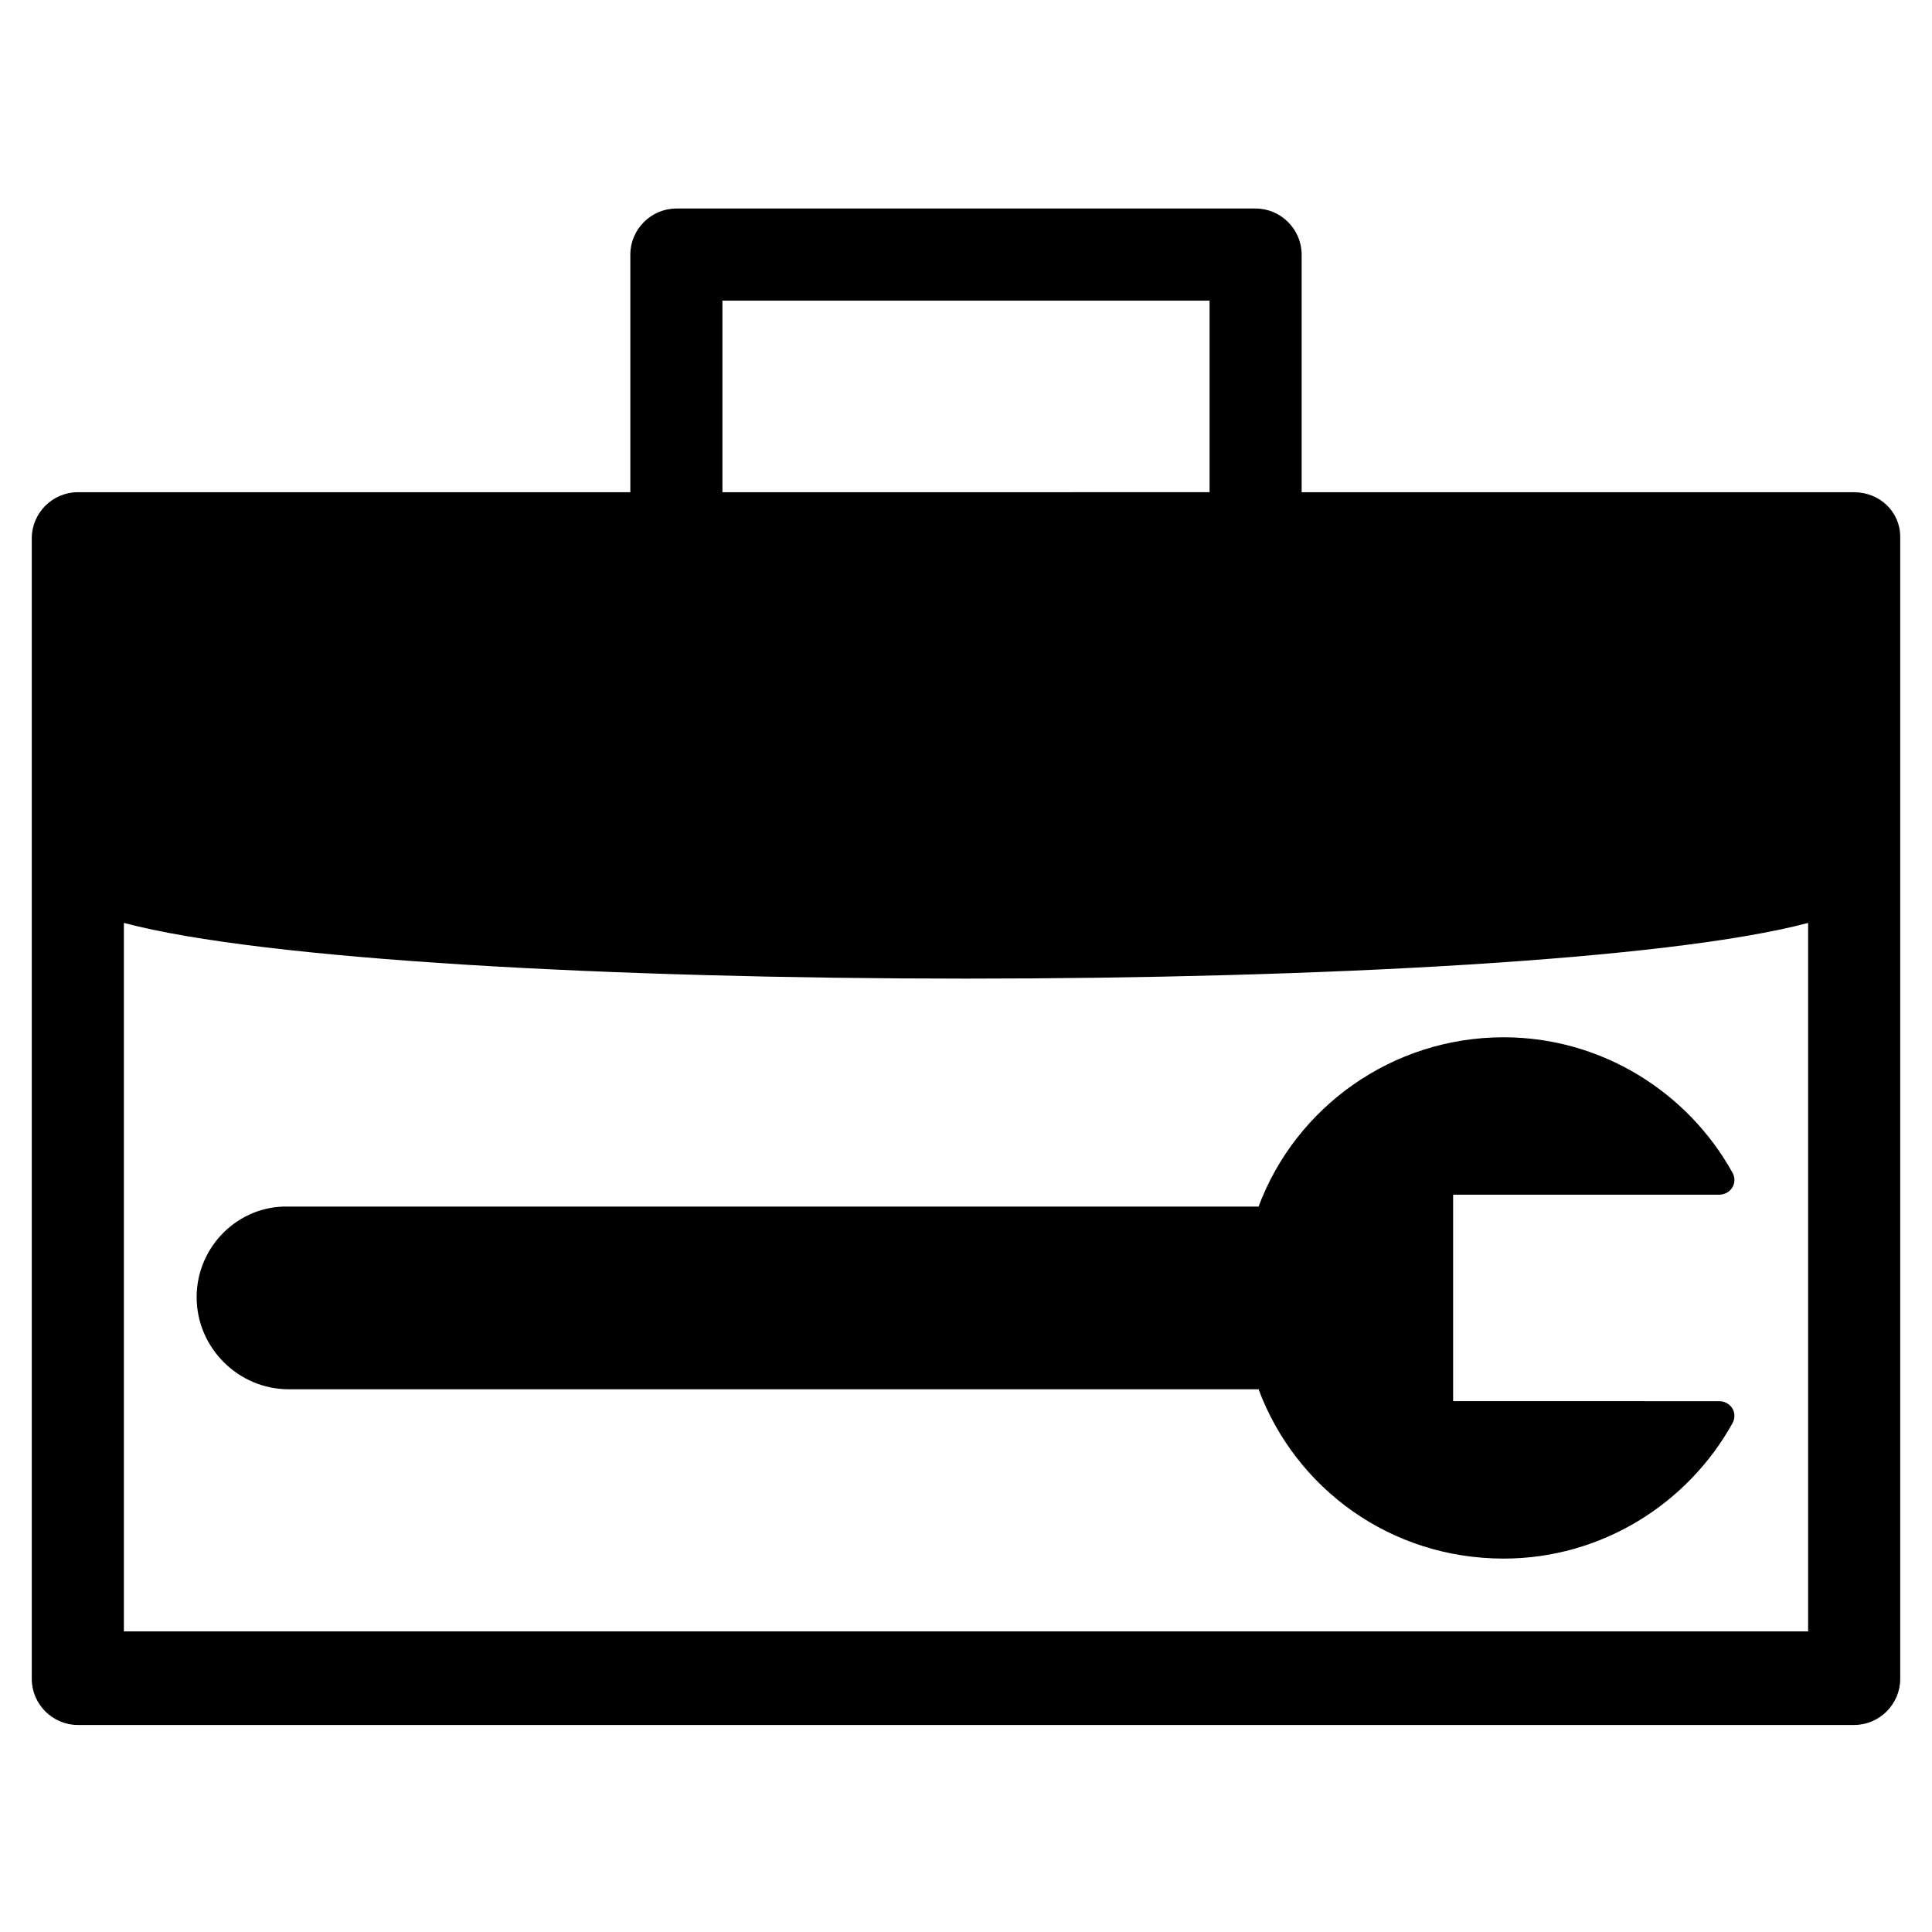 <?xml version="1.0" encoding="UTF-8"?>
<!-- Uploaded to: SVG Repo, www.svgrepo.com, Generator: SVG Repo Mixer Tools -->
<svg fill="#000000" width="800px" height="800px" version="1.1" viewBox="144 144 512 512" xmlns="http://www.w3.org/2000/svg">
 <g>
  <path d="m635.37 274.44h-146.42v-62.977c0-6.691-5.512-12.203-12.203-12.203h-153.5c-6.691 0-12.203 5.512-12.203 12.203v62.977h-146.42c-6.691 0-12.203 5.512-12.203 12.203v302.29c0 6.691 5.512 12.203 12.203 12.203h470.75c6.691 0 12.203-5.512 12.203-12.203v-302.68c0-6.691-5.512-11.805-12.203-11.805zm-299.92-50.777h129.1v50.773l-129.1 0.004zm287.72 352.67h-446.34v-187.75c73.996 19.68 372.35 19.68 446.34 0z"/>
  <path d="m196.11 487.77c0 13.383 11.02 24.402 24.402 24.402h257.02c9.84 26.371 35.031 44.871 64.945 44.871 25.977 0 48.805-14.562 60.613-35.816 1.574-2.754-0.395-5.902-3.543-5.902l-70.453-0.004v-54.711h70.453c3.148 0 5.117-3.148 3.543-5.902-11.809-21.254-34.637-35.816-60.613-35.816-29.52 0-55.105 18.5-64.945 44.871l-257.02-0.004c-13.383-0.395-24.402 10.629-24.402 24.012z"/>
 </g>
</svg>